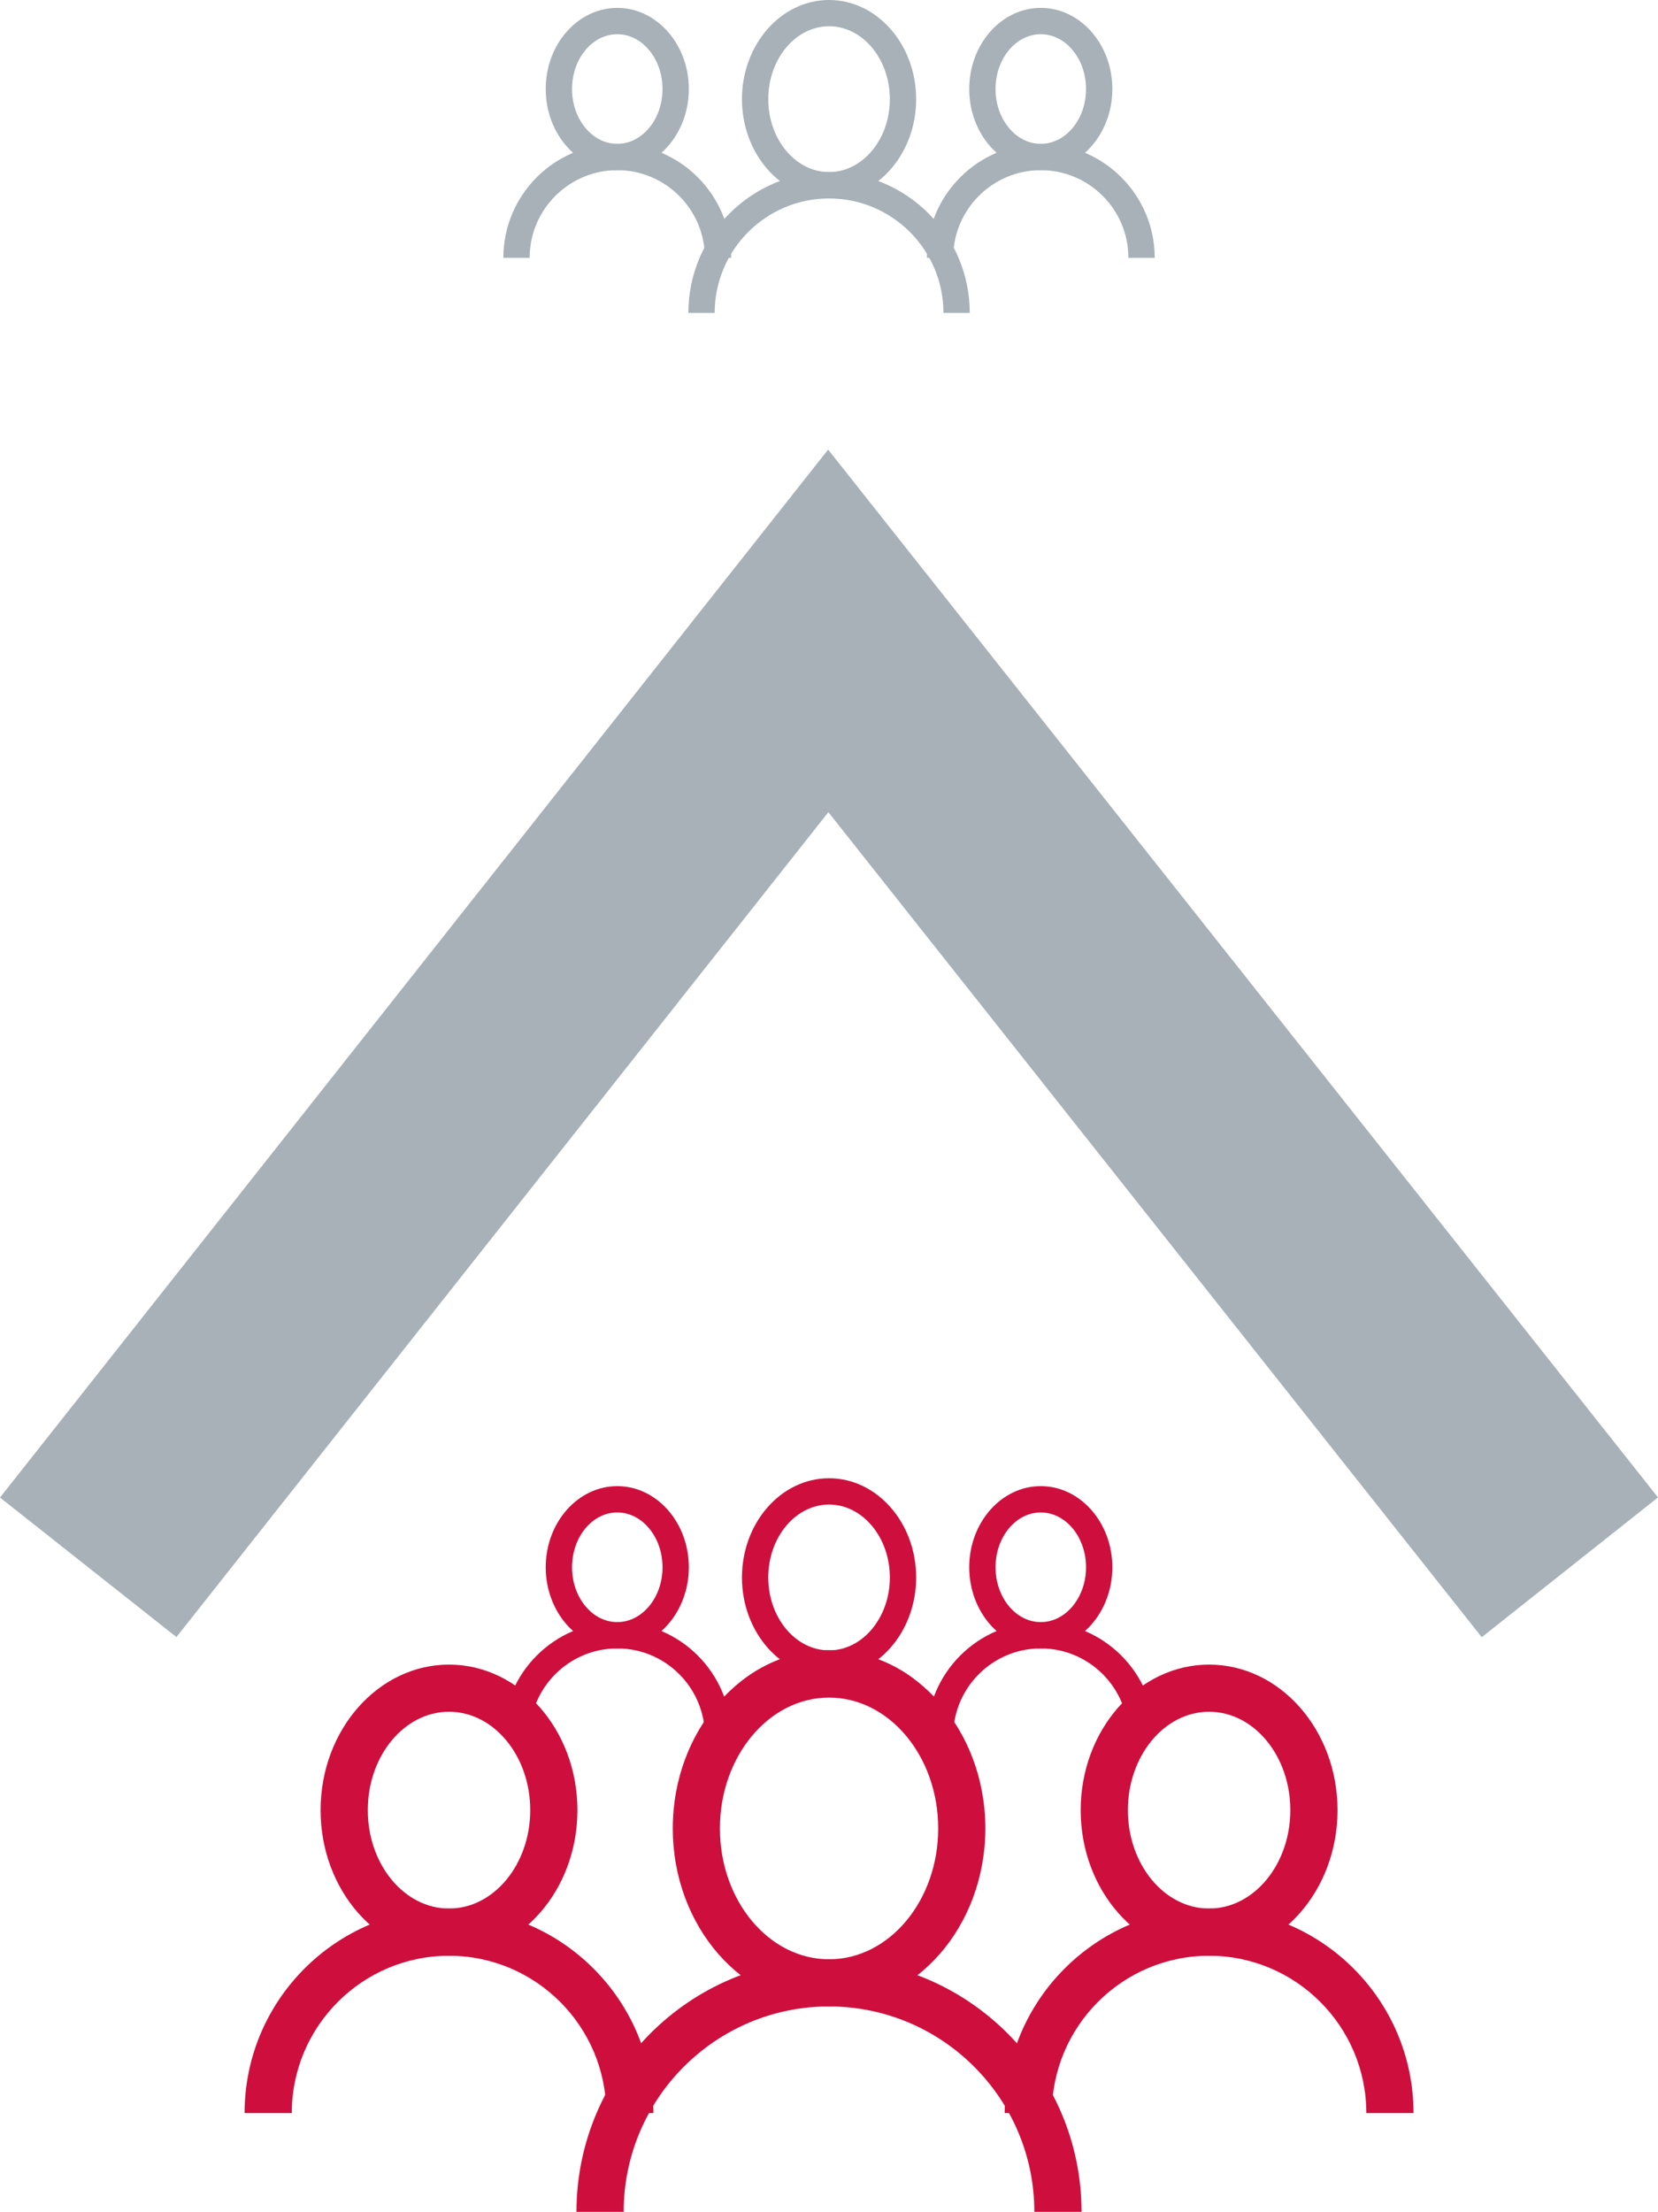 <?xml version="1.0" encoding="UTF-8"?> <svg xmlns="http://www.w3.org/2000/svg" viewBox="0 0 288.02 384.08"><g fill="#ce0f3e"><path d="m168.46 311.02h-4.57c0-10.96-8.92-19.87-19.87-19.87s-19.87 8.92-19.87 19.87h-4.57c0-13.48 10.96-24.44 24.44-24.44s24.44 10.96 24.44 24.44z"></path><path d="m144.02 291.15c-8.34 0-15.13-7.73-15.13-17.23s6.79-17.23 15.13-17.23 15.13 7.73 15.13 17.23-6.79 17.23-15.13 17.23zm0-29.89c-5.82 0-10.56 5.68-10.56 12.66s4.74 12.66 10.56 12.66 10.56-5.68 10.56-12.66-4.74-12.66-10.56-12.66z"></path><path d="m200.59 301.46h-4.57c0-8.39-6.83-15.22-15.22-15.22s-15.22 6.83-15.22 15.22h-4.57c0-10.91 8.88-19.79 19.79-19.79s19.79 8.88 19.79 19.79z"></path><path d="m180.8 286.24c-6.85 0-12.43-6.32-12.43-14.09s5.58-14.09 12.43-14.09 12.43 6.32 12.43 14.09-5.58 14.09-12.43 14.09zm0-23.61c-4.34 0-7.86 4.27-7.86 9.52s3.53 9.52 7.86 9.52 7.86-4.27 7.86-9.52-3.53-9.52-7.86-9.52z"></path><path d="m127.02 301.46h-4.57c0-8.39-6.83-15.22-15.22-15.22s-15.22 6.83-15.22 15.22h-4.57c0-10.91 8.88-19.79 19.79-19.79s19.79 8.88 19.79 19.79z"></path><path d="m107.23 286.24c-6.85 0-12.43-6.32-12.43-14.09s5.58-14.09 12.43-14.09 12.43 6.32 12.43 14.09-5.58 14.09-12.43 14.09zm0-23.61c-4.34 0-7.86 4.27-7.86 9.52s3.53 9.52 7.86 9.52 7.86-4.27 7.86-9.52-3.53-9.52-7.86-9.52z"></path></g><path d="m168.46 54.33h-4.57c0-10.96-8.92-19.87-19.87-19.87s-19.87 8.92-19.87 19.87h-4.57c0-13.48 10.96-24.44 24.44-24.44s24.44 10.96 24.44 24.44z" fill="#a7b1b7"></path><path d="m144.02 34.45c-8.34 0-15.13-7.73-15.13-17.23s6.79-17.22 15.13-17.22 15.13 7.73 15.13 17.23-6.79 17.23-15.13 17.23zm0-29.89c-5.82 0-10.56 5.68-10.56 12.66s4.74 12.66 10.56 12.66 10.56-5.68 10.56-12.66-4.74-12.66-10.56-12.66z" fill="#a7b1b7"></path><path d="m200.59 44.77h-4.57c0-8.39-6.83-15.22-15.22-15.22s-15.22 6.83-15.22 15.22h-4.57c0-10.91 8.88-19.79 19.79-19.79s19.79 8.88 19.79 19.79z" fill="#a7b1b7"></path><path d="m180.8 29.55c-6.85 0-12.43-6.32-12.43-14.09s5.58-14.09 12.43-14.09 12.43 6.32 12.43 14.09-5.58 14.09-12.43 14.09zm0-23.61c-4.34 0-7.86 4.27-7.86 9.52s3.53 9.52 7.86 9.52 7.86-4.27 7.86-9.52-3.53-9.52-7.86-9.52z" fill="#a7b1b7"></path><path d="m127.02 44.77h-4.57c0-8.39-6.83-15.22-15.22-15.22s-15.22 6.83-15.22 15.22h-4.57c0-10.91 8.88-19.79 19.79-19.79s19.79 8.88 19.79 19.79z" fill="#a7b1b7"></path><path d="m107.23 29.55c-6.85 0-12.43-6.32-12.43-14.09s5.58-14.09 12.43-14.09 12.43 6.32 12.43 14.09-5.58 14.09-12.43 14.09zm0-23.61c-4.34 0-7.86 4.27-7.86 9.52s3.53 9.52 7.86 9.52 7.86-4.27 7.86-9.52-3.53-9.52-7.86-9.52z" fill="#a7b1b7"></path><path d="m187.88 384.08h-8.2c0-19.67-16-35.67-35.67-35.67s-35.67 16-35.67 35.67h-8.2c0-24.19 19.68-43.87 43.87-43.87s43.87 19.68 43.87 43.87z" fill="#ce0f3e"></path><path d="m144.02 348.42c-14.97 0-27.15-13.87-27.15-30.92s12.18-30.92 27.15-30.92 27.15 13.87 27.15 30.92-12.18 30.92-27.15 30.92zm0-53.64c-10.45 0-18.96 10.19-18.96 22.72s8.5 22.72 18.96 22.72 18.96-10.19 18.96-22.72-8.5-22.72-18.96-22.72z" fill="#ce0f3e"></path><path d="m245.55 366.92h-8.2c0-15.06-12.25-27.31-27.31-27.31s-27.31 12.25-27.31 27.31h-8.2c0-19.58 15.93-35.51 35.51-35.51s35.51 15.93 35.51 35.51z" fill="#ce0f3e"></path><path d="m210.04 339.61c-12.3 0-22.31-11.34-22.31-25.28s10.01-25.28 22.31-25.28 22.31 11.34 22.31 25.28-10.01 25.28-22.31 25.28zm0-42.37c-7.78 0-14.11 7.66-14.11 17.08s6.33 17.09 14.11 17.09 14.11-7.66 14.11-17.09-6.33-17.08-14.11-17.08z" fill="#ce0f3e"></path><path d="m113.51 366.92h-8.2c0-15.06-12.25-27.31-27.31-27.31s-27.31 12.25-27.31 27.31h-8.2c0-19.58 15.93-35.51 35.51-35.51s35.51 15.93 35.51 35.51z" fill="#ce0f3e"></path><path d="m78 339.61c-12.3 0-22.31-11.34-22.31-25.28s10.01-25.28 22.31-25.28 22.31 11.34 22.31 25.28-10.01 25.28-22.31 25.28zm0-42.37c-7.78 0-14.11 7.66-14.11 17.08s6.33 17.09 14.11 17.09 14.11-7.66 14.11-17.09-6.33-17.08-14.11-17.08z" fill="#ce0f3e"></path><path d="m257.4 284.29-113.5-143.26-113.25 143.24-30.65-24.23 143.86-181.97 144.16 181.95z" fill="#a7b1b7"></path></svg> 